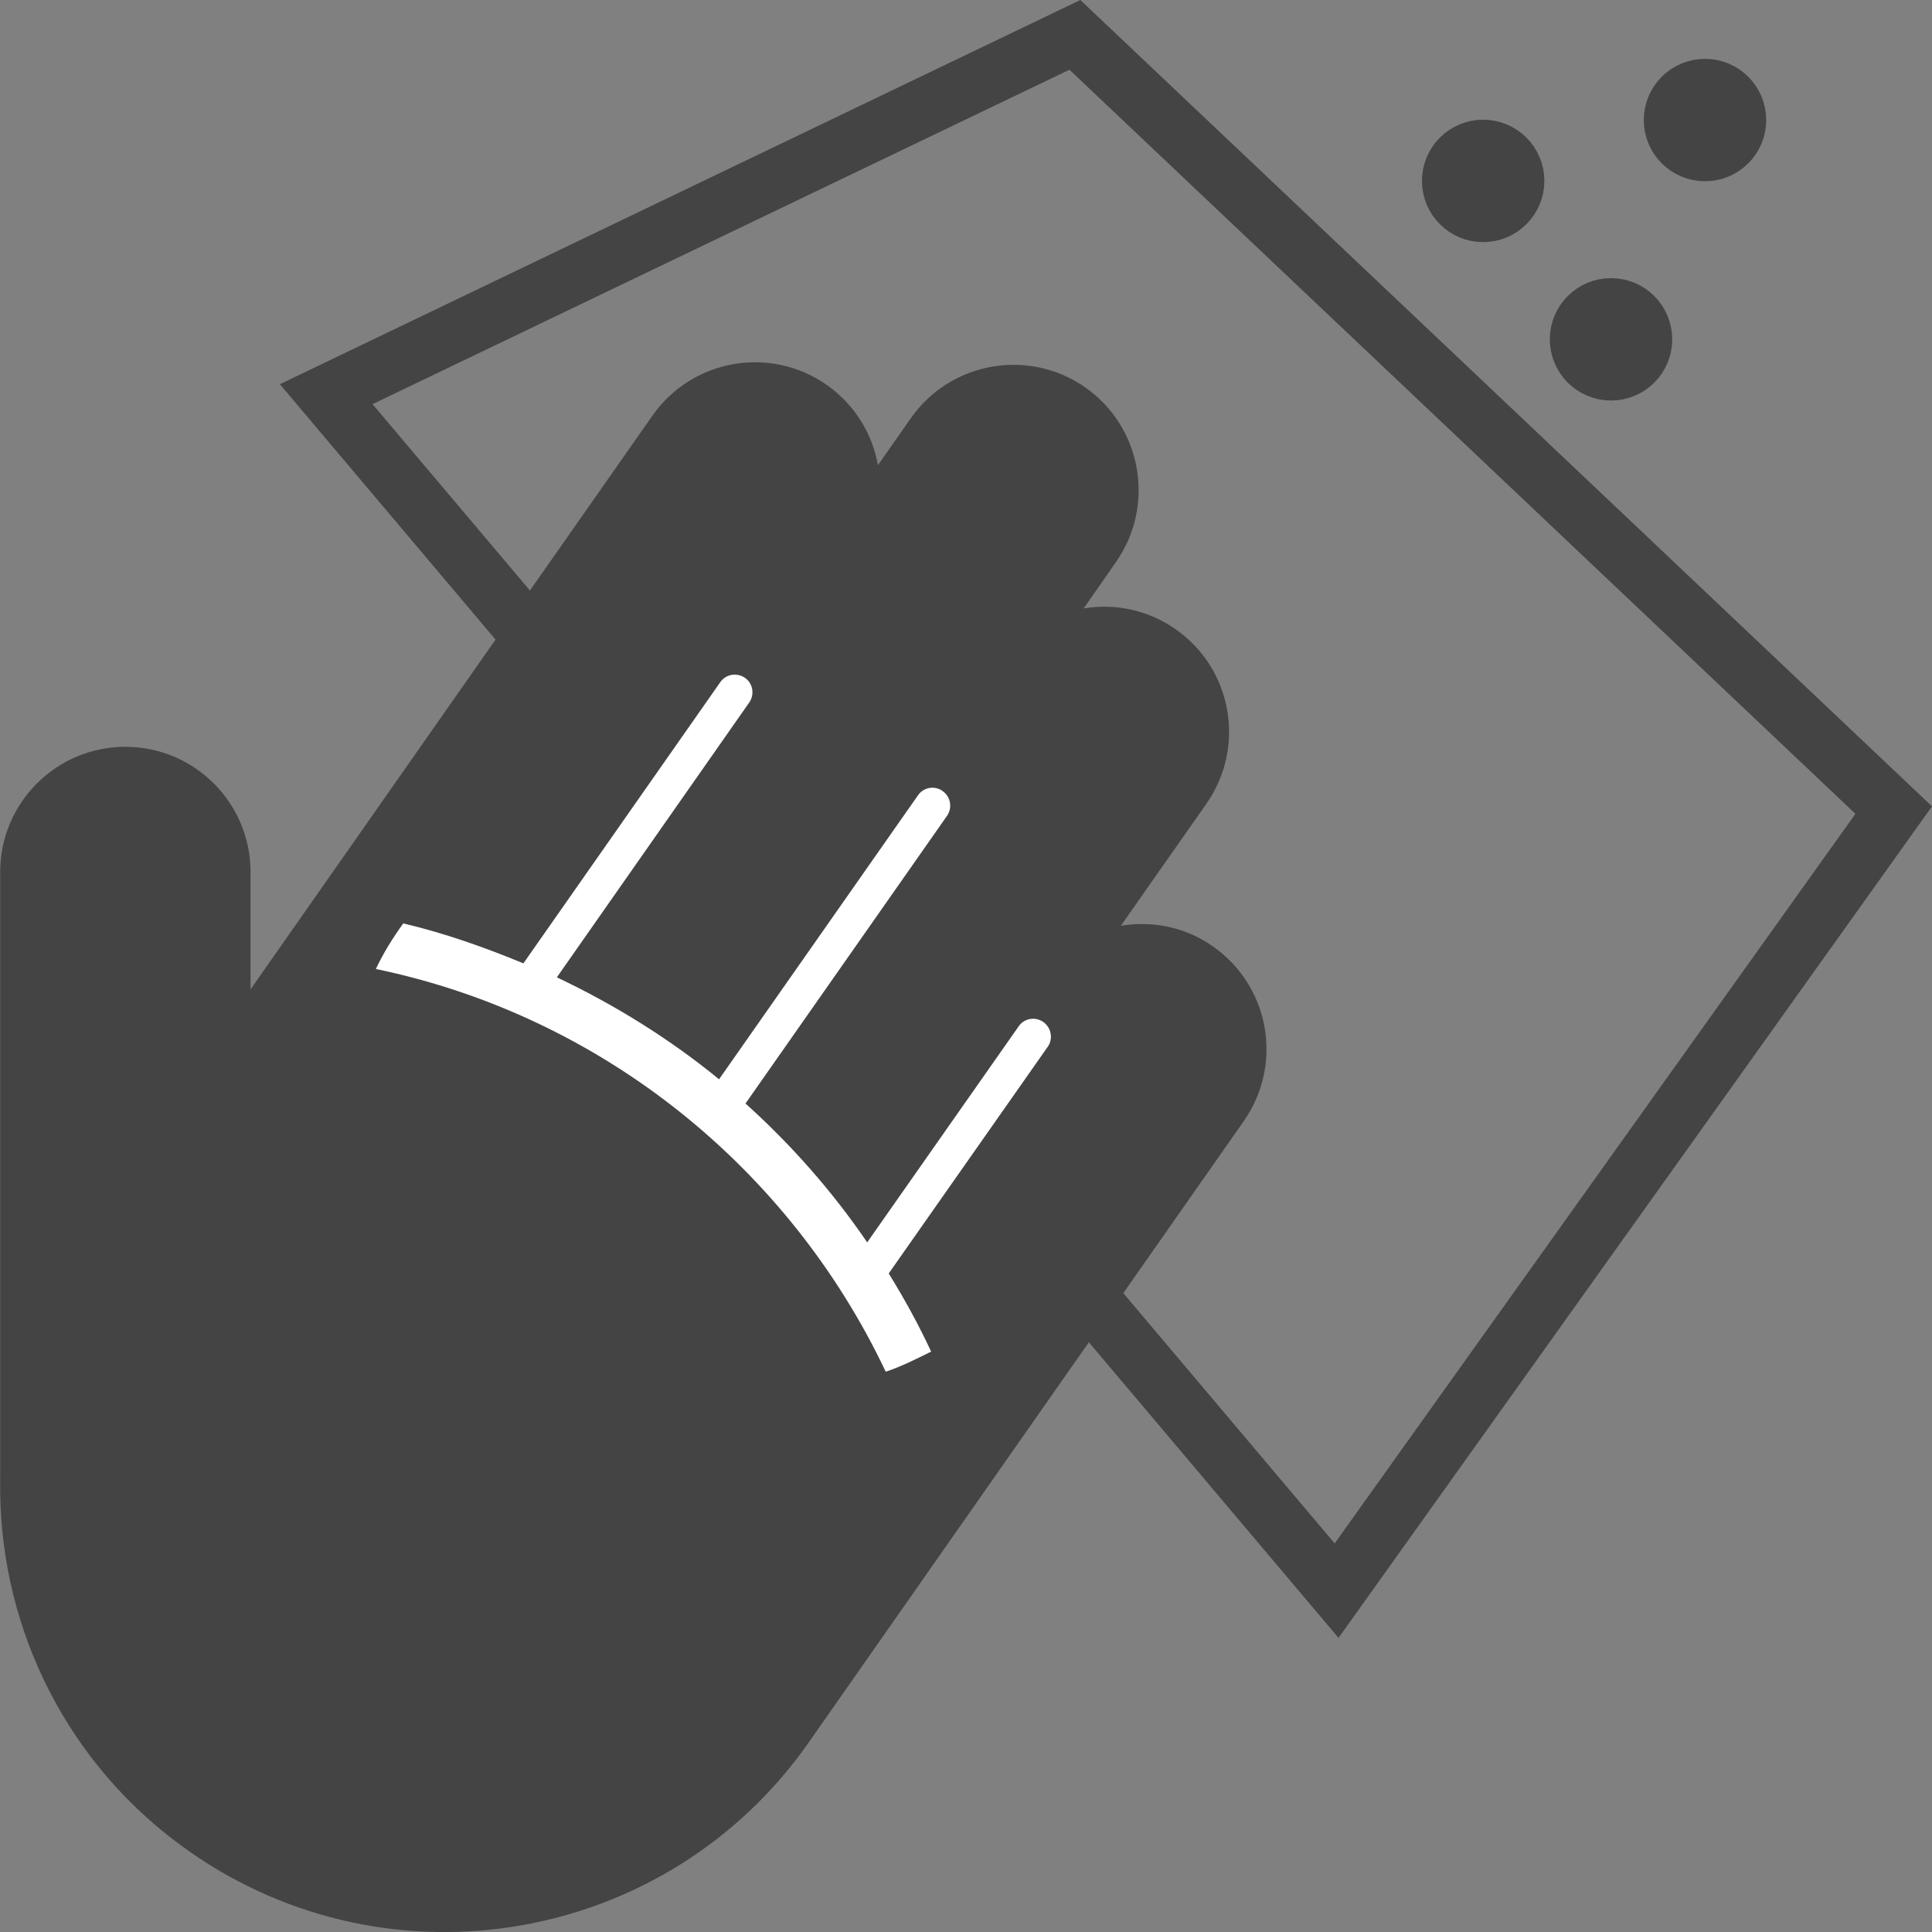 <?xml version="1.0" encoding="utf-8"?>
<!-- Generator: Adobe Illustrator 16.0.0, SVG Export Plug-In . SVG Version: 6.00 Build 0)  -->
<!DOCTYPE svg PUBLIC "-//W3C//DTD SVG 1.1//EN" "http://www.w3.org/Graphics/SVG/1.1/DTD/svg11.dtd">
<svg version="1.1" id="Ebene_1" xmlns="http://www.w3.org/2000/svg" xmlns:xlink="http://www.w3.org/1999/xlink" x="0px" y="0px"
	 width="22px" height="22px" viewBox="0 0 22 22" enable-background="new 0 0 22 22" xml:space="preserve">
<rect x="0" y="0" width="22" height="22" fill="#808080" stroke="none"/>
<g>
	<g>
		<path fill="#444444" d="M15.242,18.651L3.187,4.375L12.302,0L22,9.182L15.242,18.651z M4.242,4.602l10.956,12.973l5.93-8.308
			l-8.95-8.473L4.242,4.602z"/>
	</g>
	<path fill="#FFFFFF" stroke="#000000" stroke-miterlimit="10" d="M0,21.813"/>
	<circle fill="none" stroke="#444444" stroke-width="0.7" stroke-miterlimit="10" cx="16.889" cy="2.06" r="0.347"/>
	<circle fill="none" stroke="#444444" stroke-width="0.7" stroke-miterlimit="10" cx="18.345" cy="3.864" r="0.347"/>
	<circle fill="none" stroke="#444444" stroke-width="0.7" stroke-miterlimit="10" cx="19.415" cy="1.367" r="0.347"/>
	<g>
		<path fill="#444444" d="M11.98,15.883l2.184-3.118c0.451-0.646,0.295-1.535-0.351-1.987c-0.316-0.224-0.695-0.295-1.05-0.236
			l0.974-1.389c0.452-0.647,0.296-1.536-0.349-1.987c-0.318-0.223-0.694-0.297-1.048-0.238l0.369-0.53
			c0.45-0.645,0.293-1.535-0.35-1.986c-0.646-0.452-1.535-0.294-1.987,0.35L9.997,5.297C9.934,4.941,9.736,4.61,9.414,4.383
			C8.769,3.931,7.879,4.089,7.428,4.735l-4.575,6.531V9.93c0-0.787-0.638-1.426-1.426-1.426c-0.787,0-1.425,0.64-1.425,1.426v6.886
			c-0.001,0.016,0,0.034,0,0.05v0.134l0,0c0.021,1.572,0.769,3.113,2.156,4.084c2.291,1.604,5.446,1.048,7.05-1.241L11.98,15.883z"
			/>
		<path fill="#FFFFFF" d="M11.88,11.637c-0.095-0.064-0.219-0.041-0.281,0.051l-1.724,2.459c-0.398-0.582-0.864-1.112-1.386-1.581
			l2.295-3.276c0.064-0.093,0.041-0.218-0.051-0.283c-0.091-0.065-0.218-0.042-0.281,0.051L8.188,12.29
			c-0.561-0.459-1.183-0.846-1.847-1.161l2.191-3.13c0.063-0.091,0.042-0.219-0.049-0.28C8.391,7.655,8.266,7.676,8.202,7.768
			L5.96,10.97c-0.443-0.183-0.894-0.343-1.368-0.455c-0.12,0.166-0.225,0.335-0.312,0.519c2.576,0.535,4.708,2.268,5.806,4.586
			c0.182-0.061,0.349-0.146,0.517-0.229c-0.143-0.308-0.305-0.602-0.483-0.89l1.812-2.583C11.994,11.828,11.971,11.702,11.88,11.637
			"/>
	</g>
</g>
</svg>
